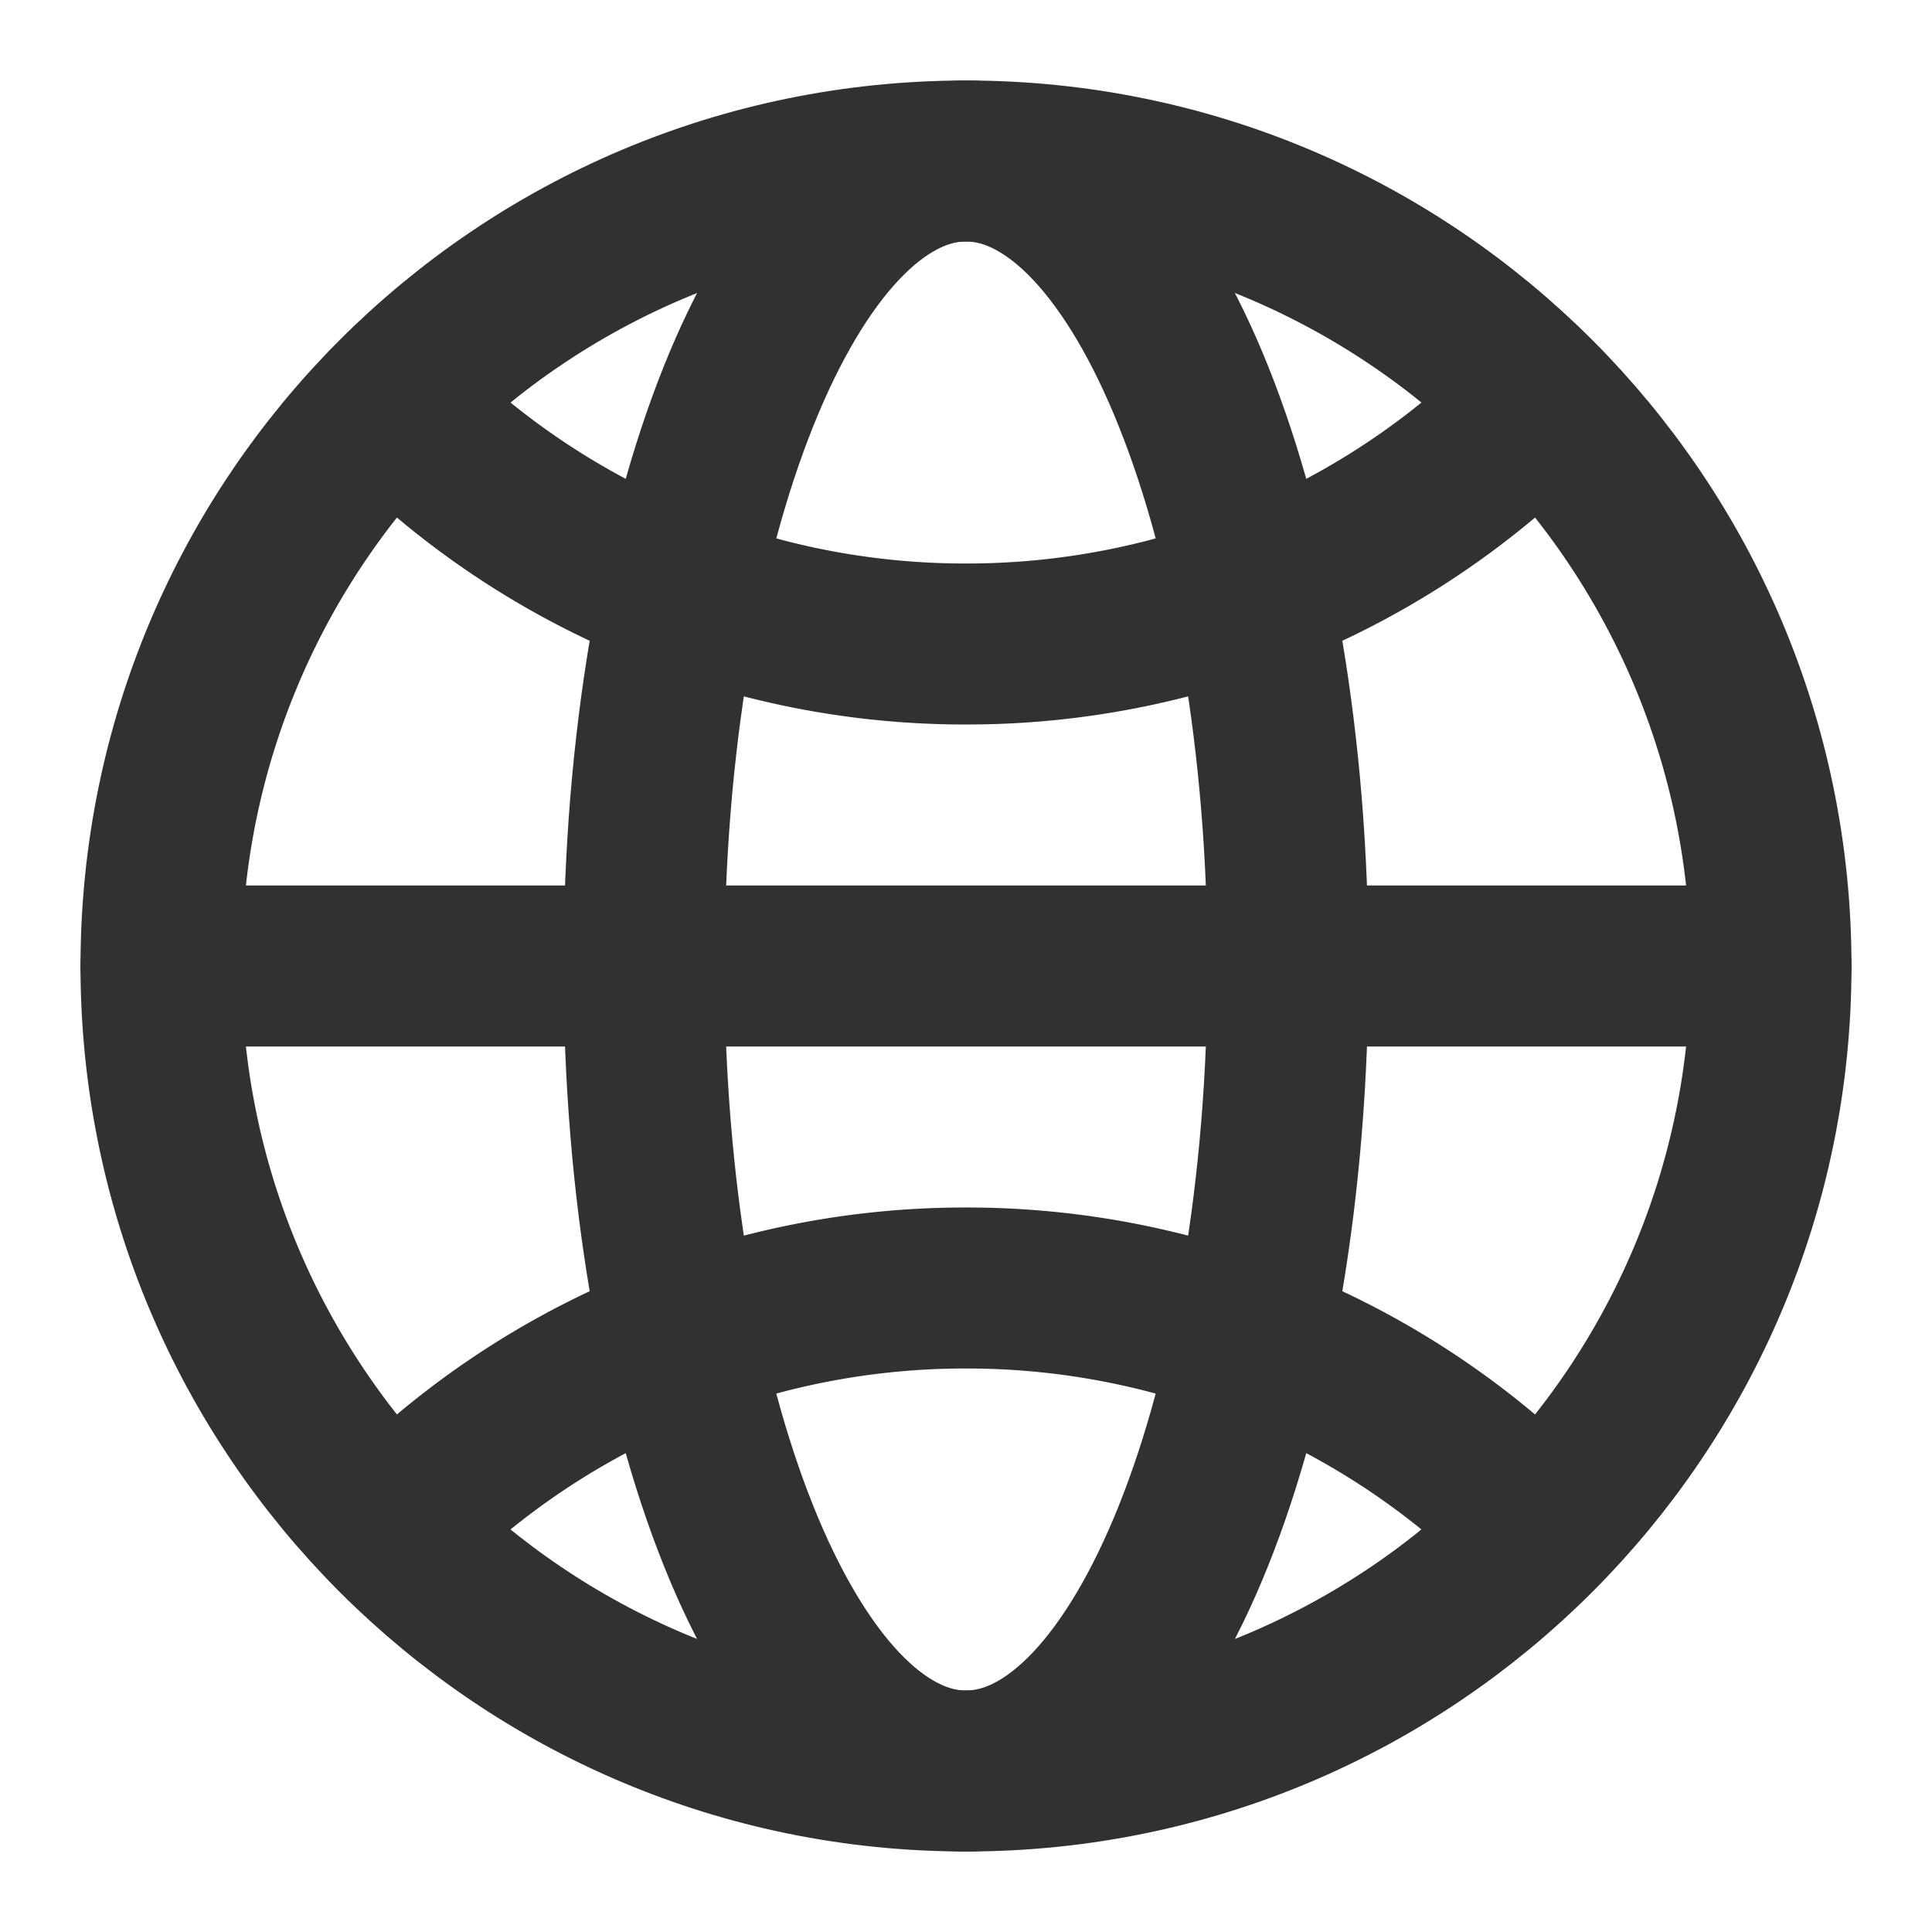 <svg xmlns="http://www.w3.org/2000/svg" width="48" height="48" viewBox="0 0 48 48">
	<g fill="none" stroke="#32312f" stroke-linecap="round" stroke-linejoin="round" stroke-width="4">
		<path d="M24 44c11.046 0 20-8.954 20-20S35.046 4 24 4S4 12.954 4 24s8.954 20 20 20" clip-rule="evenodd" />
		<path d="M4 24h40" />
		<path d="M24 44c4.418 0 8-8.954 8-20S28.418 4 24 4s-8 8.954-8 20s3.582 20 8 20" clip-rule="evenodd" />
		<path d="M9.858 10.142A19.937 19.937 0 0 0 24 16a19.937 19.937 0 0 0 14.142-5.858m0 27.716A19.937 19.937 0 0 0 24 32a19.937 19.937 0 0 0-14.142 5.858" />
	</g>
</svg>